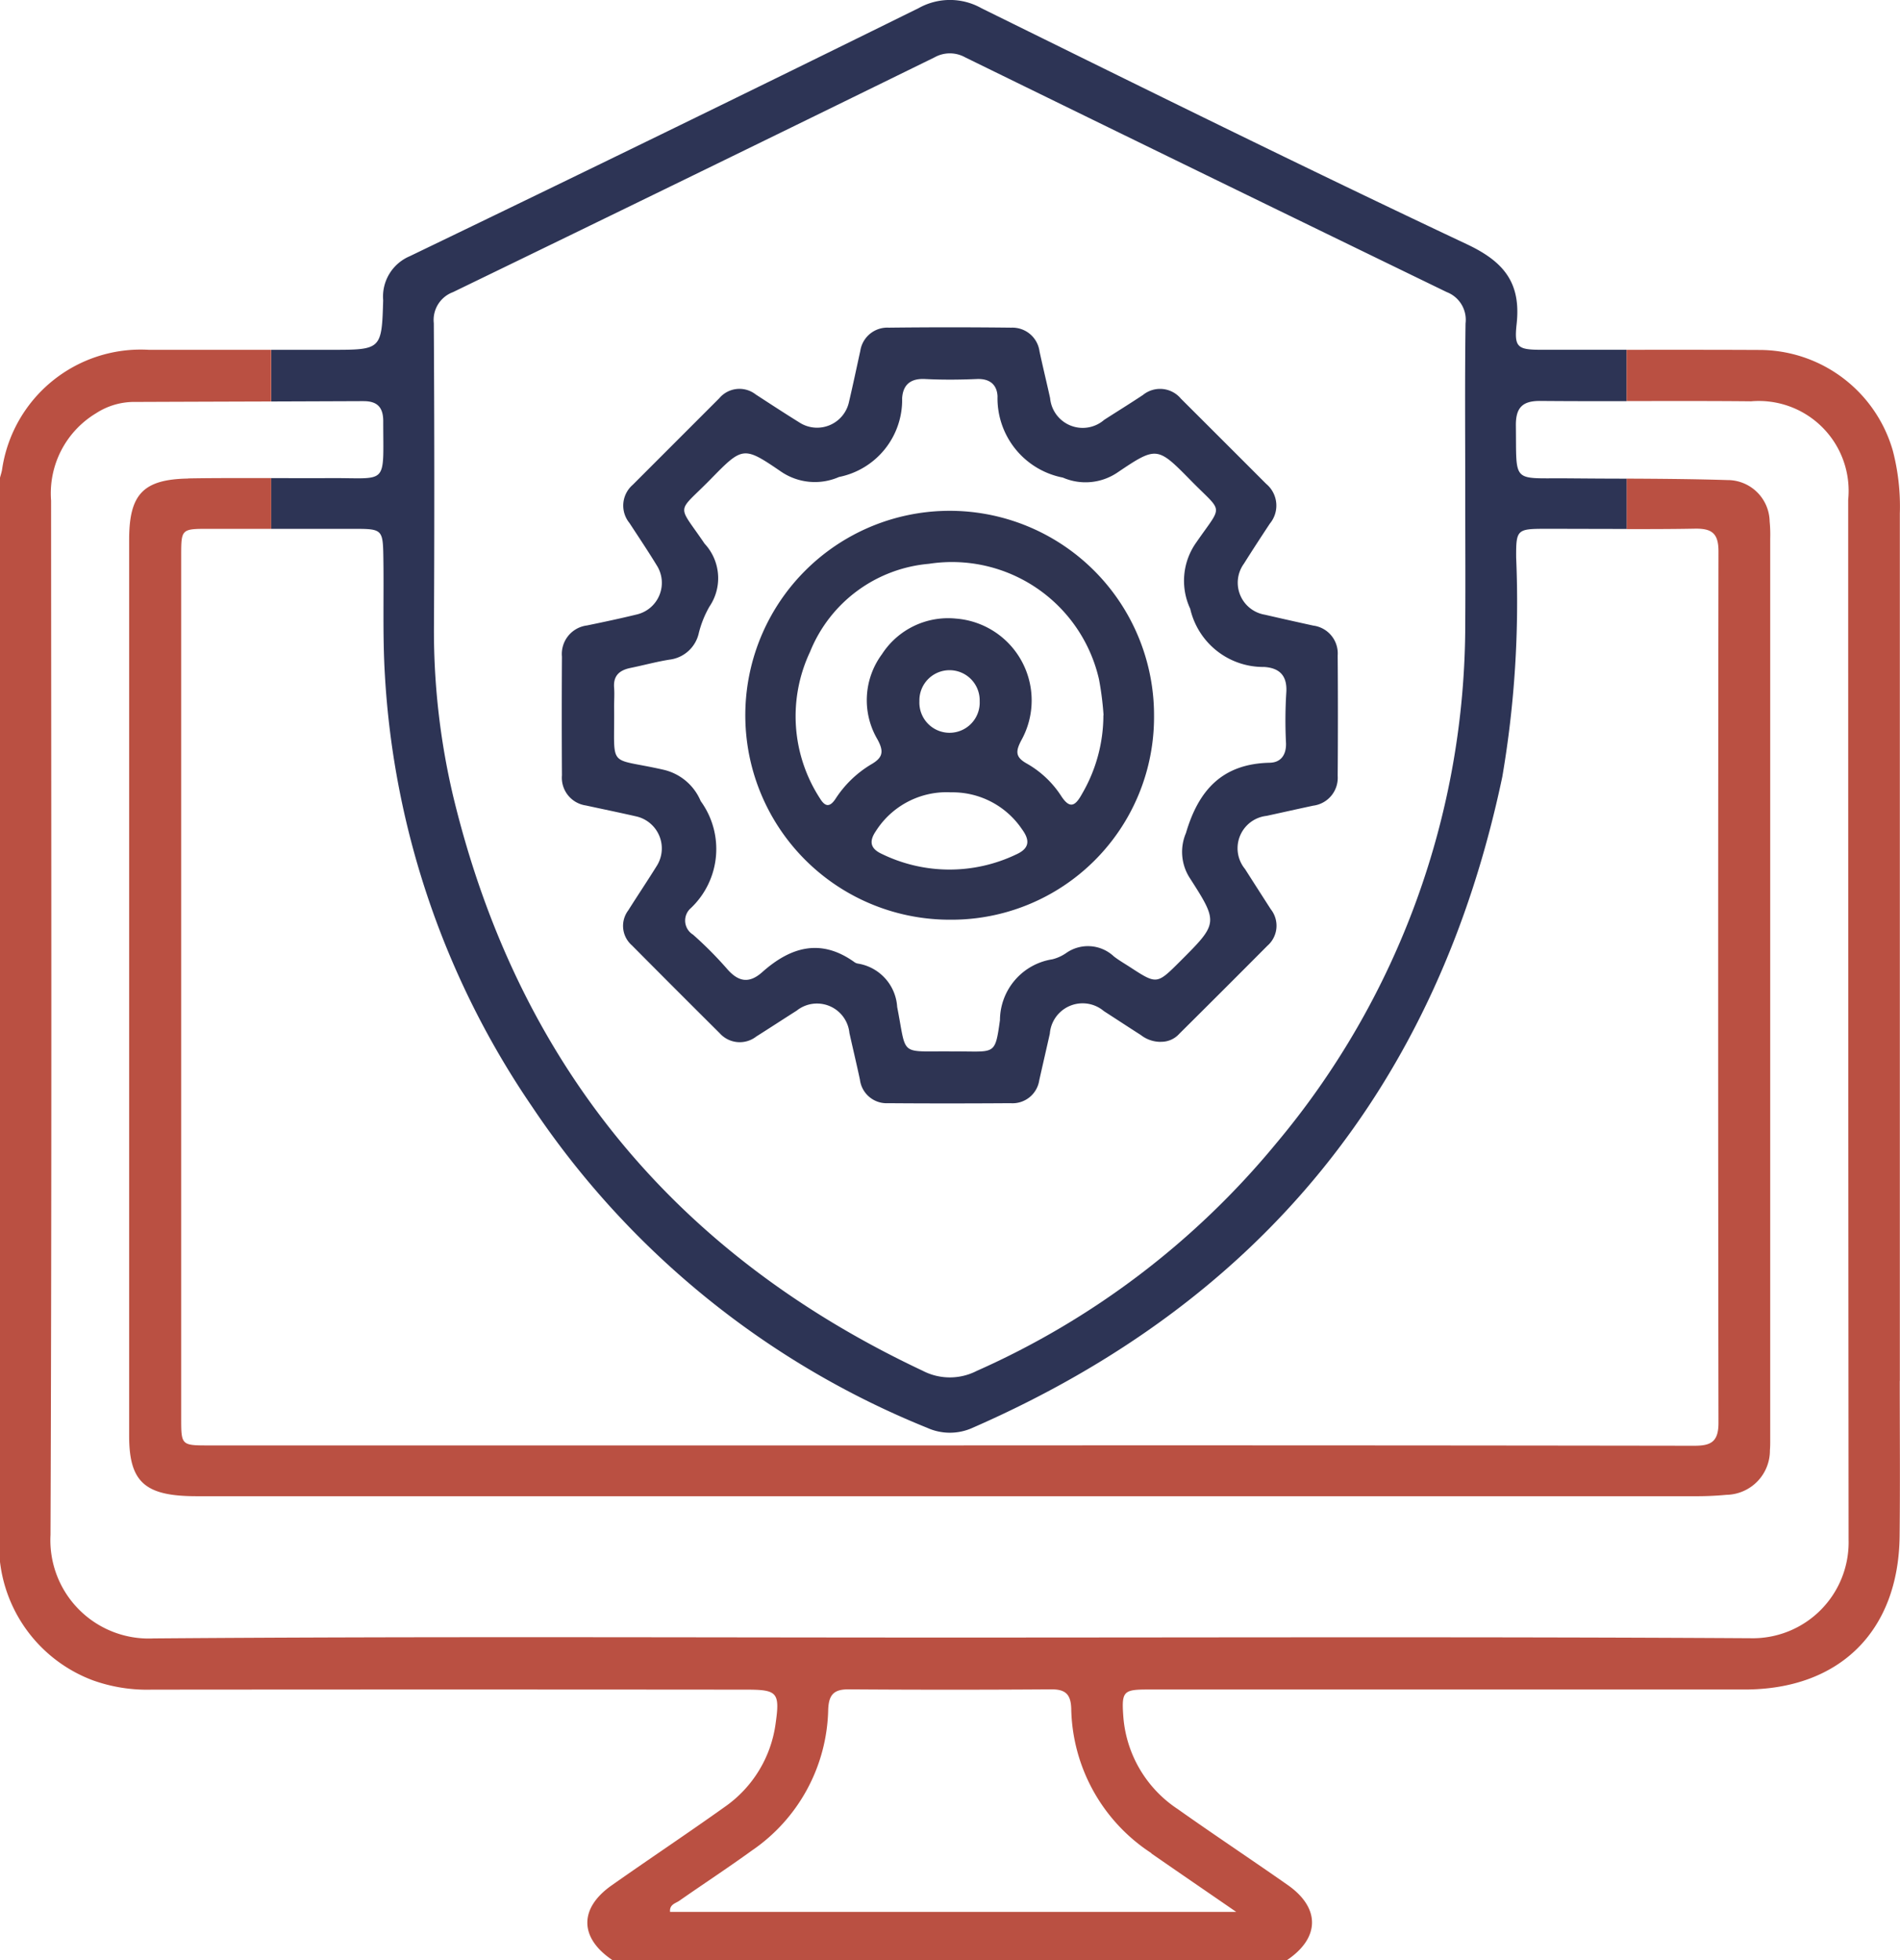 <svg xmlns="http://www.w3.org/2000/svg" xmlns:xlink="http://www.w3.org/1999/xlink" width="83.385" height="86" viewBox="0 0 83.385 86"><defs><clipPath id="clip-path"><rect id="Rectangle_14" data-name="Rectangle 14" width="83.385" height="86" fill="#da3932"></rect></clipPath></defs><g id="Mask_Group_7" data-name="Mask Group 7" clip-path="url(#clip-path)"><path id="Path_11" data-name="Path 11" d="M36.239,124.582c-1.975.035-2.587.691-2.588,2.677q0,19.663,0,39.325c0,1.921.629,2.562,2.551,2.636.252.01.5.008.756.008q32.685,0,65.37,0a14.219,14.219,0,0,0,1.425-.061,1.943,1.943,0,0,0,1.906-1.957c.017-.195.013-.392.013-.588q0-19.7,0-39.409a6.094,6.094,0,0,0-.025-.755,1.848,1.848,0,0,0-1.859-1.809c-1.472-.046-2.946-.057-4.419-.064V126.8c1,0,1.994,0,2.991-.019.749-.013,1.043.2,1.042,1q-.028,19.116,0,38.233c0,.874-.377,1.006-1.118,1Q85.943,166.99,69.6,167H37.168c-1.229,0-1.233,0-1.233-1.2q0-18.906,0-37.812c0-1.2,0-1.2,1.233-1.2h2.718v-2.226c-1.216,0-2.432-.007-3.648.015" transform="translate(-27.983 -103.588)" fill="#ba5042"></path><path id="Path_12" data-name="Path 12" d="M74.749,17.6c.607,0,.854.287.854.876,0,2.871.238,2.484-2.345,2.5-.856.007-1.713,0-2.57,0v2.226q1.876,0,3.752,0c1.086,0,1.146.068,1.166,1.128.033,1.763-.037,3.526.07,5.291a37.3,37.3,0,0,0,6.452,18.918,37.934,37.934,0,0,0,17.344,14.1,2.415,2.415,0,0,0,2.018-.009q18.963-8.3,23.226-28.553a45.465,45.465,0,0,0,.607-9.617c-.006-1.226.037-1.259,1.284-1.26,1.188,0,2.375.006,3.563.006V21c-.879,0-1.757-.007-2.636-.014-2.419-.018-2.191.245-2.223-2.305-.01-.792.282-1.1,1.083-1.09,1.258.011,2.517.011,3.776.009V15.347q-1.84,0-3.68,0c-1.09,0-1.262-.079-1.147-1.12.2-1.8-.535-2.735-2.18-3.51-7.14-3.363-14.216-6.863-21.3-10.352a2.817,2.817,0,0,0-2.76-.009Q87.959,5.852,76.761,11.244A1.921,1.921,0,0,0,75.6,13.171c-.063,2.178-.081,2.177-2.3,2.177H70.688v2.266q2.031-.007,4.061-.015m3.916-4.782Q89.244,7.69,99.8,2.516a1.379,1.379,0,0,1,1.341,0q10.559,5.168,21.137,10.3a1.3,1.3,0,0,1,.824,1.372c-.034,2.492-.013,4.984-.013,7.476,0,1.9.013,3.809,0,5.713a35.455,35.455,0,0,1-8.309,22.8,35.861,35.861,0,0,1-13.131,9.967,2.583,2.583,0,0,1-2.376-.009c-10.885-5.122-17.776-13.5-20.6-25.2a31.533,31.533,0,0,1-.843-7.569q.032-6.594-.008-13.189a1.3,1.3,0,0,1,.841-1.359" transform="translate(-58.784 -0.001)" fill="#2d3455"></path><path id="Path_13" data-name="Path 13" d="M83.379,136.358q0-19.028,0-38.056a9.7,9.7,0,0,0-.306-2.743A6.1,6.1,0,0,0,77.2,91.133c-1.938-.009-3.875-.008-5.813-.006v2.248c1.822,0,3.645-.008,5.467.011a3.941,3.941,0,0,1,4.258,4.32q0,22.814.018,45.628a4.209,4.209,0,0,1-4.312,4.316c-11.707-.069-23.414-.03-35.122-.03-11.651,0-23.3-.053-34.953.038a4.314,4.314,0,0,1-4.525-4.542c.057-15.125.032-30.25.025-45.375a4.1,4.1,0,0,1,1.972-3.83A3.077,3.077,0,0,1,5.8,93.414q3.052-.012,6.1-.021V91.127q-2.682,0-5.364,0A6.151,6.151,0,0,0,.087,96.413c-.023.109-.057.215-.086.323V144.3a6.341,6.341,0,0,0,4.1,5.206,7.046,7.046,0,0,0,2.553.4q13.053-.012,26.107,0c1.337,0,1.473.119,1.285,1.443a5.319,5.319,0,0,1-2.237,3.7c-1.64,1.169-3.318,2.285-4.965,3.444-1.444,1.015-1.415,2.313.049,3.288H56.469c1.459-.973,1.489-2.29.052-3.3-1.605-1.124-3.239-2.207-4.839-3.339A5.342,5.342,0,0,1,49.294,151c-.069-1.012.03-1.1,1.066-1.1q9.283,0,18.565,0,3.822,0,7.644,0c4.166,0,6.758-2.558,6.8-6.739.025-2.268.006-4.536.006-6.8m-32.85,20.727c1.188.824,2.383,1.641,3.731,2.569H29.408c-.032-.33.243-.375.406-.489,1.056-.738,2.135-1.443,3.18-2.2a7.677,7.677,0,0,0,3.354-6.189c.026-.649.245-.891.9-.886q4.453.031,8.907,0c.6,0,.837.214.859.833a7.726,7.726,0,0,0,3.52,6.355" transform="translate(-0.001 -75.78)" fill="#ba5042"></path><path id="Path_14" data-name="Path 14" d="M172.691,116.6a1.406,1.406,0,0,1-.874-.3c-.543-.346-1.079-.7-1.622-1.049a1.443,1.443,0,0,0-2.371.988c-.153.682-.311,1.363-.464,2.045a1.186,1.186,0,0,1-1.26,1.007c-1.792.012-3.584.014-5.376,0a1.18,1.18,0,0,1-1.235-1.036c-.146-.684-.309-1.363-.461-2.046a1.43,1.43,0,0,0-2.316-.977c-.591.374-1.176.759-1.769,1.132a1.18,1.18,0,0,1-1.605-.14q-1.936-1.925-3.86-3.862a1.131,1.131,0,0,1-.156-1.53c.418-.663.856-1.314,1.269-1.98a1.44,1.44,0,0,0-.919-2.143c-.736-.168-1.475-.32-2.213-.48a1.229,1.229,0,0,1-1.047-1.322q-.016-2.6,0-5.208a1.26,1.26,0,0,1,1.1-1.367c.739-.152,1.478-.309,2.211-.488a1.426,1.426,0,0,0,.879-2.1c-.392-.646-.814-1.274-1.227-1.906a1.206,1.206,0,0,1,.141-1.673q1.9-1.9,3.8-3.8a1.159,1.159,0,0,1,1.6-.167c.657.427,1.313.856,1.98,1.268a1.432,1.432,0,0,0,2.1-.883c.18-.762.341-1.528.509-2.293a1.2,1.2,0,0,1,1.255-1.022q2.687-.031,5.375,0a1.2,1.2,0,0,1,1.237,1.045c.147.683.313,1.363.464,2.045a1.436,1.436,0,0,0,2.373.954c.565-.363,1.137-.717,1.7-1.09a1.19,1.19,0,0,1,1.666.159q1.874,1.868,3.744,3.74a1.239,1.239,0,0,1,.163,1.74c-.386.584-.769,1.17-1.141,1.762a1.423,1.423,0,0,0,.921,2.238q1.062.245,2.128.478a1.232,1.232,0,0,1,1.067,1.307q.019,2.646,0,5.292a1.231,1.231,0,0,1-1.074,1.3c-.683.146-1.365.3-2.048.448a1.43,1.43,0,0,0-.947,2.329q.565.885,1.133,1.768a1.165,1.165,0,0,1-.148,1.6q-1.925,1.935-3.863,3.858a1.056,1.056,0,0,1-.806.356m-9.219.425c1.938-.026,1.922.256,2.15-1.375a2.716,2.716,0,0,1,2.295-2.668,1.829,1.829,0,0,0,.61-.275,1.661,1.661,0,0,1,2.092.146c.22.171.465.312.7.464,1.187.773,1.187.773,2.2-.237,1.685-1.684,1.7-1.695.422-3.683a2.11,2.11,0,0,1-.156-1.955c.558-1.9,1.61-3.041,3.68-3.084.48-.01.726-.341.711-.858a19.709,19.709,0,0,1,.01-2.183c.061-.751-.264-1.114-.968-1.161a3.288,3.288,0,0,1-3.246-2.553,2.9,2.9,0,0,1,.276-2.924c1.169-1.691,1.185-1.241-.246-2.7-1.469-1.494-1.5-1.516-3.218-.357a2.5,2.5,0,0,1-2.4.227,3.546,3.546,0,0,1-2.869-3.568c-.025-.513-.344-.781-.907-.757-.755.032-1.513.039-2.267,0-.635-.035-.975.246-1.012.841a3.448,3.448,0,0,1-2.771,3.457,2.636,2.636,0,0,1-2.549-.24c-1.643-1.122-1.679-1.1-3.087.339-1.512,1.541-1.48,1.028-.263,2.826a2.221,2.221,0,0,1,.212,2.763,4.509,4.509,0,0,0-.467,1.165,1.5,1.5,0,0,1-1.284,1.16c-.579.092-1.147.249-1.722.366-.475.1-.75.337-.71.862.021.278,0,.56,0,.84.034,2.8-.346,2.187,2.188,2.767a2.338,2.338,0,0,1,1.612,1.37,3.57,3.57,0,0,1-.437,4.7.723.723,0,0,0,.1,1.159,16.648,16.648,0,0,1,1.481,1.487c.5.585.976.676,1.557.159,1.251-1.114,2.581-1.5,4.064-.426a.4.4,0,0,0,.158.054,2.052,2.052,0,0,1,1.7,1.9c.434,2.2.055,1.929,2.361,1.949" transform="translate(-121.75 -70.893)" fill="#2e3453"></path><path id="Path_15" data-name="Path 15" d="M203.219,151.013a8.969,8.969,0,1,1,8.961-8.941,8.889,8.889,0,0,1-8.961,8.941m6.745-8.973a13.328,13.328,0,0,0-.2-1.575A6.619,6.619,0,0,0,202.3,135.4a6.2,6.2,0,0,0-5.216,3.86,6.616,6.616,0,0,0,.43,6.425c.219.363.423.415.678.039a4.791,4.791,0,0,1,1.552-1.512c.529-.3.6-.558.295-1.115a3.389,3.389,0,0,1,.2-3.731,3.455,3.455,0,0,1,3.246-1.563,3.6,3.6,0,0,1,2.864,5.351c-.247.476-.254.723.231,1a4.355,4.355,0,0,1,1.52,1.424c.394.612.635.43.92-.085a6.843,6.843,0,0,0,.937-3.451m-6.722,3.381a3.681,3.681,0,0,0-3.261,1.7c-.3.438-.259.764.25,1a6.782,6.782,0,0,0,5.9.03c.6-.268.617-.627.255-1.117a3.677,3.677,0,0,0-3.142-1.61m1.291-4a1.323,1.323,0,1,0-2.645,0,1.324,1.324,0,1,0,2.645,0" transform="translate(-161.533 -110.665)" fill="#2f3451"></path></g></svg>